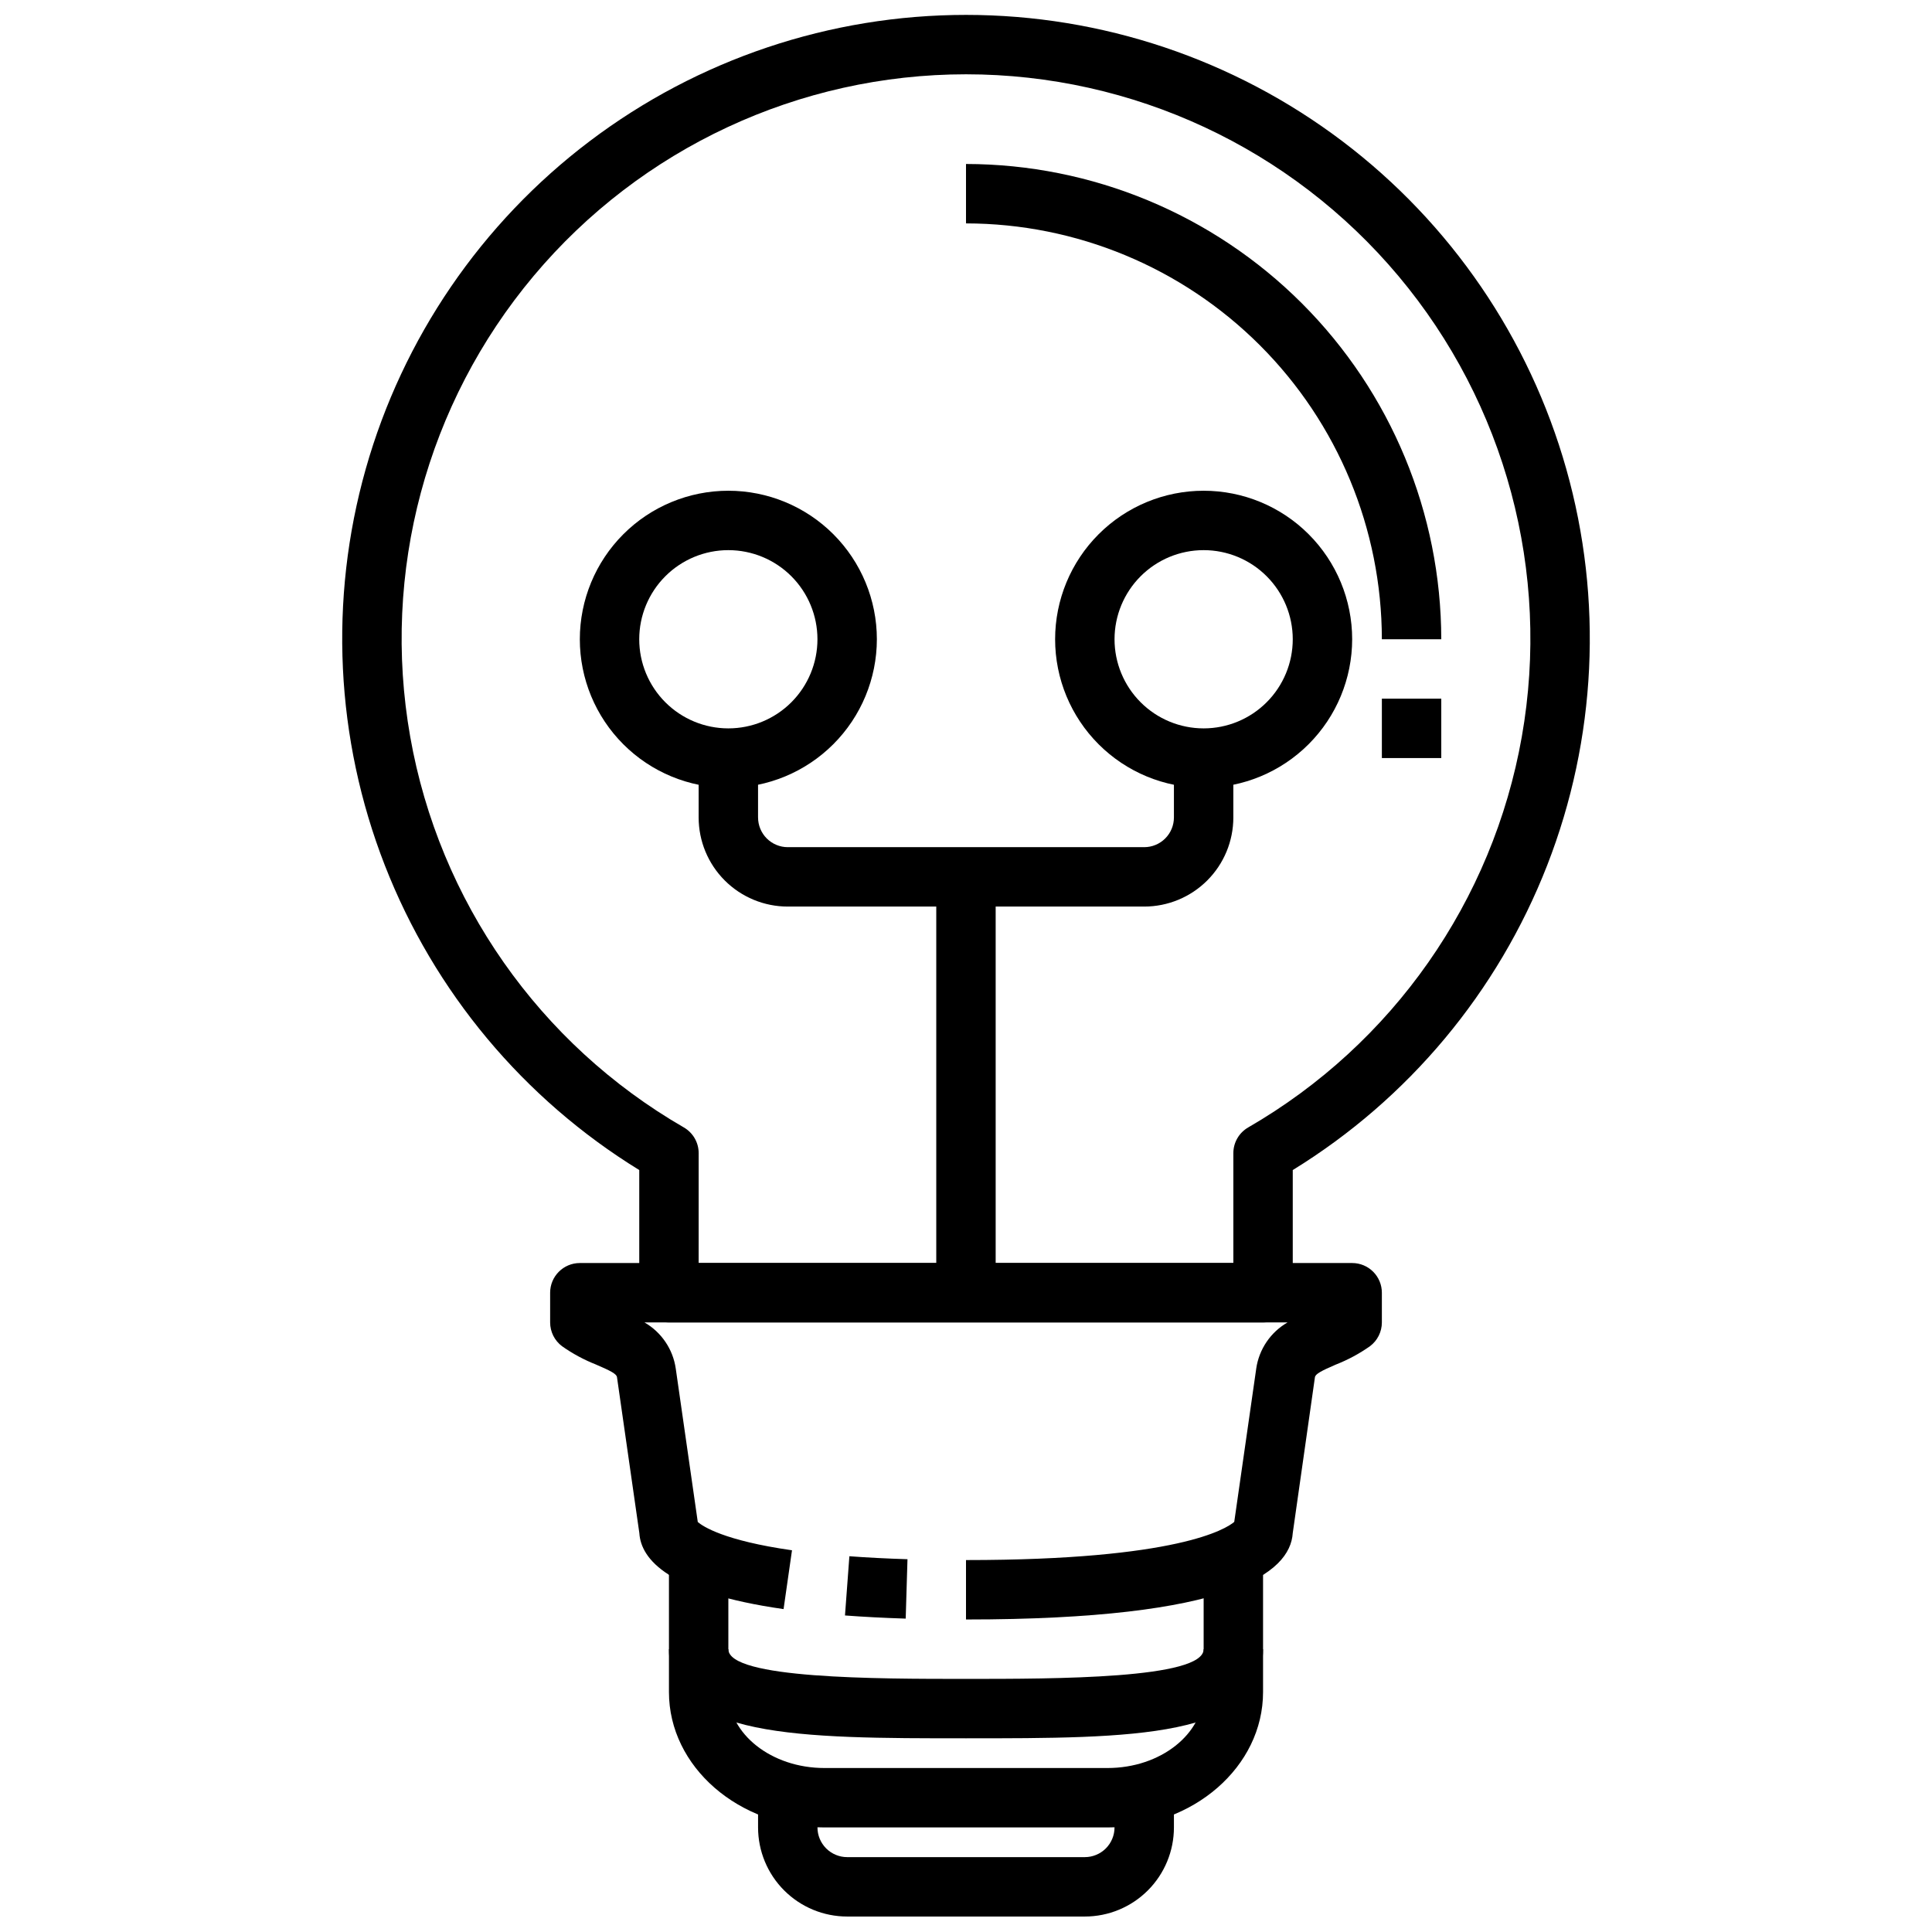 <?xml version="1.0" encoding="UTF-8"?>
<!-- Uploaded to: ICON Repo, www.iconrepo.com, Generator: ICON Repo Mixer Tools -->
<svg width="800px" height="800px" version="1.1" viewBox="144 144 512 512" xmlns="http://www.w3.org/2000/svg">
 <defs>
  <clipPath id="b">
   <path d="m344 620h112v31.902h-112z"/>
  </clipPath>
  <clipPath id="a">
   <path d="m234 148.09h332v346.91h-332z"/>
  </clipPath>
 </defs>
 <path d="m384.02 572.95c-5.887-0.188-11.242-0.473-16.09-0.836l1.164-15.695c4.652 0.348 9.77 0.613 15.398 0.789z"/>
 <path d="m437.51 628.29h-75.02c-22.719 0-41.211-16.094-41.211-35.867v-34.984h15.742v34.984c0.004 11.102 11.426 20.121 25.469 20.121h75.02c14.043 0 25.469-9.02 25.469-20.121v-34.984h15.742v34.984c0 19.773-18.492 35.867-41.211 35.867z"/>
 <g clip-path="url(#b)">
  <path d="m431.49 651.9h-62.977c-6.266 0-12.273-2.488-16.699-6.918-4.43-4.426-6.918-10.434-6.918-16.695v-7.875h15.742v7.875c0 2.086 0.832 4.09 2.309 5.566 1.477 1.473 3.477 2.305 5.566 2.305h62.977c2.086 0 4.09-0.832 5.566-2.305 1.473-1.477 2.305-3.481 2.305-5.566v-7.875h15.742v7.875c0 6.262-2.488 12.27-6.914 16.695-4.43 4.43-10.438 6.918-16.699 6.918z"/>
 </g>
 <path d="m400 604.67c-43.98 0-78.719 0-78.719-23.617h15.742c0 7.871 39.422 7.871 62.977 7.871s62.977 0 62.977-7.871h15.742c0 23.617-34.738 23.617-78.719 23.617z"/>
 <path d="m400 573.18v-15.746c56.129 0 68.949-8.289 71.086-10.117l5.824-40.59-0.004 0.004c0.734-5.148 3.793-9.672 8.301-12.273h-170.41c4.5 2.594 7.559 7.117 8.289 12.258l5.832 40.629c1.34 1.156 6.91 4.922 24.969 7.496l-2.234 15.586c-30.527-4.352-37.785-13.195-38.219-20.129l-5.926-41.336c-0.125-0.875-1.723-1.691-5.512-3.32v-0.004c-3.203-1.258-6.242-2.894-9.055-4.879-1.98-1.488-3.148-3.82-3.148-6.301v-7.871c0-4.348 3.527-7.871 7.875-7.871h204.67c2.086 0 4.09 0.828 5.566 2.305 1.477 1.477 2.305 3.481 2.305 5.566v7.871c0 2.481-1.168 4.812-3.148 6.301-2.816 1.984-5.867 3.625-9.078 4.879-3.762 1.629-5.359 2.449-5.512 3.336l-5.879 41.316c-0.691 10.609-16.602 22.891-86.59 22.891z"/>
 <g clip-path="url(#a)">
  <path d="m478.72 494.46h-157.44c-4.348 0-7.871-3.523-7.871-7.871v-32.512c-30.664-18.855-54.336-47.207-67.418-80.742-13.082-33.539-14.859-70.43-5.062-105.07 9.801-34.641 30.637-65.133 59.348-86.852 28.711-21.715 63.727-33.465 99.727-33.465 35.996 0 71.012 11.75 99.723 33.465 28.711 21.719 49.551 52.211 59.348 86.852 9.797 34.641 8.02 71.531-5.062 105.07-13.082 33.535-36.754 61.887-67.418 80.742v32.512c0 2.09-0.828 4.09-2.305 5.566-1.477 1.477-3.481 2.305-5.566 2.305zm-149.57-15.742h141.7v-29.125c0-2.812 1.504-5.406 3.934-6.812 38.289-22.105 64.836-60.016 72.512-103.55 7.68-43.543-4.301-88.246-32.719-122.11-28.418-33.867-70.363-53.43-114.57-53.43s-86.16 19.562-114.58 53.43c-28.418 33.867-40.398 78.57-32.719 122.11 7.676 43.539 34.223 81.449 72.512 103.55 2.434 1.406 3.934 4 3.934 6.812z"/>
 </g>
 <path d="m525.95 313.41h-15.742c-0.031-29.219-11.652-57.234-32.312-77.895-20.664-20.66-48.676-32.281-77.895-32.312v-15.746c33.391 0.039 65.406 13.324 89.016 36.934 23.613 23.613 36.895 55.629 36.934 89.02z"/>
 <path d="m510.21 329.15h15.742v15.742h-15.742z"/>
 <path d="m337.02 352.77c-10.441 0-20.453-4.144-27.832-11.527-7.383-7.383-11.527-17.395-11.527-27.832s4.144-20.449 11.527-27.832c7.379-7.383 17.391-11.527 27.832-11.527 10.438 0 20.449 4.144 27.832 11.527 7.379 7.383 11.527 17.395 11.527 27.832-0.012 10.434-4.164 20.438-11.543 27.816s-17.383 11.531-27.816 11.543zm0-62.977c-6.266 0-12.27 2.488-16.699 6.918-4.43 4.43-6.918 10.438-6.918 16.699s2.488 12.27 6.918 16.699c4.43 4.43 10.434 6.918 16.699 6.918 6.262 0 12.27-2.488 16.699-6.918 4.426-4.43 6.914-10.438 6.914-16.699s-2.488-12.27-6.914-16.699c-4.43-4.43-10.438-6.918-16.699-6.918z"/>
 <path d="m462.98 352.77c-10.441 0-20.453-4.144-27.832-11.527-7.383-7.383-11.531-17.395-11.531-27.832s4.148-20.449 11.531-27.832c7.379-7.383 17.391-11.527 27.832-11.527 10.438 0 20.449 4.144 27.828 11.527 7.383 7.383 11.531 17.395 11.531 27.832-0.012 10.434-4.164 20.438-11.543 27.816-7.379 7.379-17.383 11.531-27.816 11.543zm0-62.977c-6.266 0-12.273 2.488-16.699 6.918-4.43 4.43-6.918 10.438-6.918 16.699s2.488 12.27 6.918 16.699c4.426 4.43 10.434 6.918 16.699 6.918 6.262 0 12.27-2.488 16.695-6.918 4.43-4.43 6.918-10.438 6.918-16.699s-2.488-12.27-6.918-16.699c-4.426-4.43-10.434-6.918-16.695-6.918z"/>
 <path d="m447.23 384.25h-94.465c-6.262 0-12.27-2.488-16.699-6.918-4.43-4.426-6.918-10.434-6.918-16.699v-15.742h15.742v15.742h0.004c0 2.09 0.828 4.09 2.305 5.566 1.477 1.477 3.481 2.309 5.566 2.309h94.465c2.09 0 4.09-0.832 5.566-2.309s2.305-3.477 2.305-5.566v-15.742h15.742v15.742h0.004c0 6.266-2.488 12.273-6.918 16.699-4.43 4.43-10.438 6.918-16.699 6.918z"/>
 <path d="m392.12 376.38h15.742v110.21h-15.742z"/>
</svg>